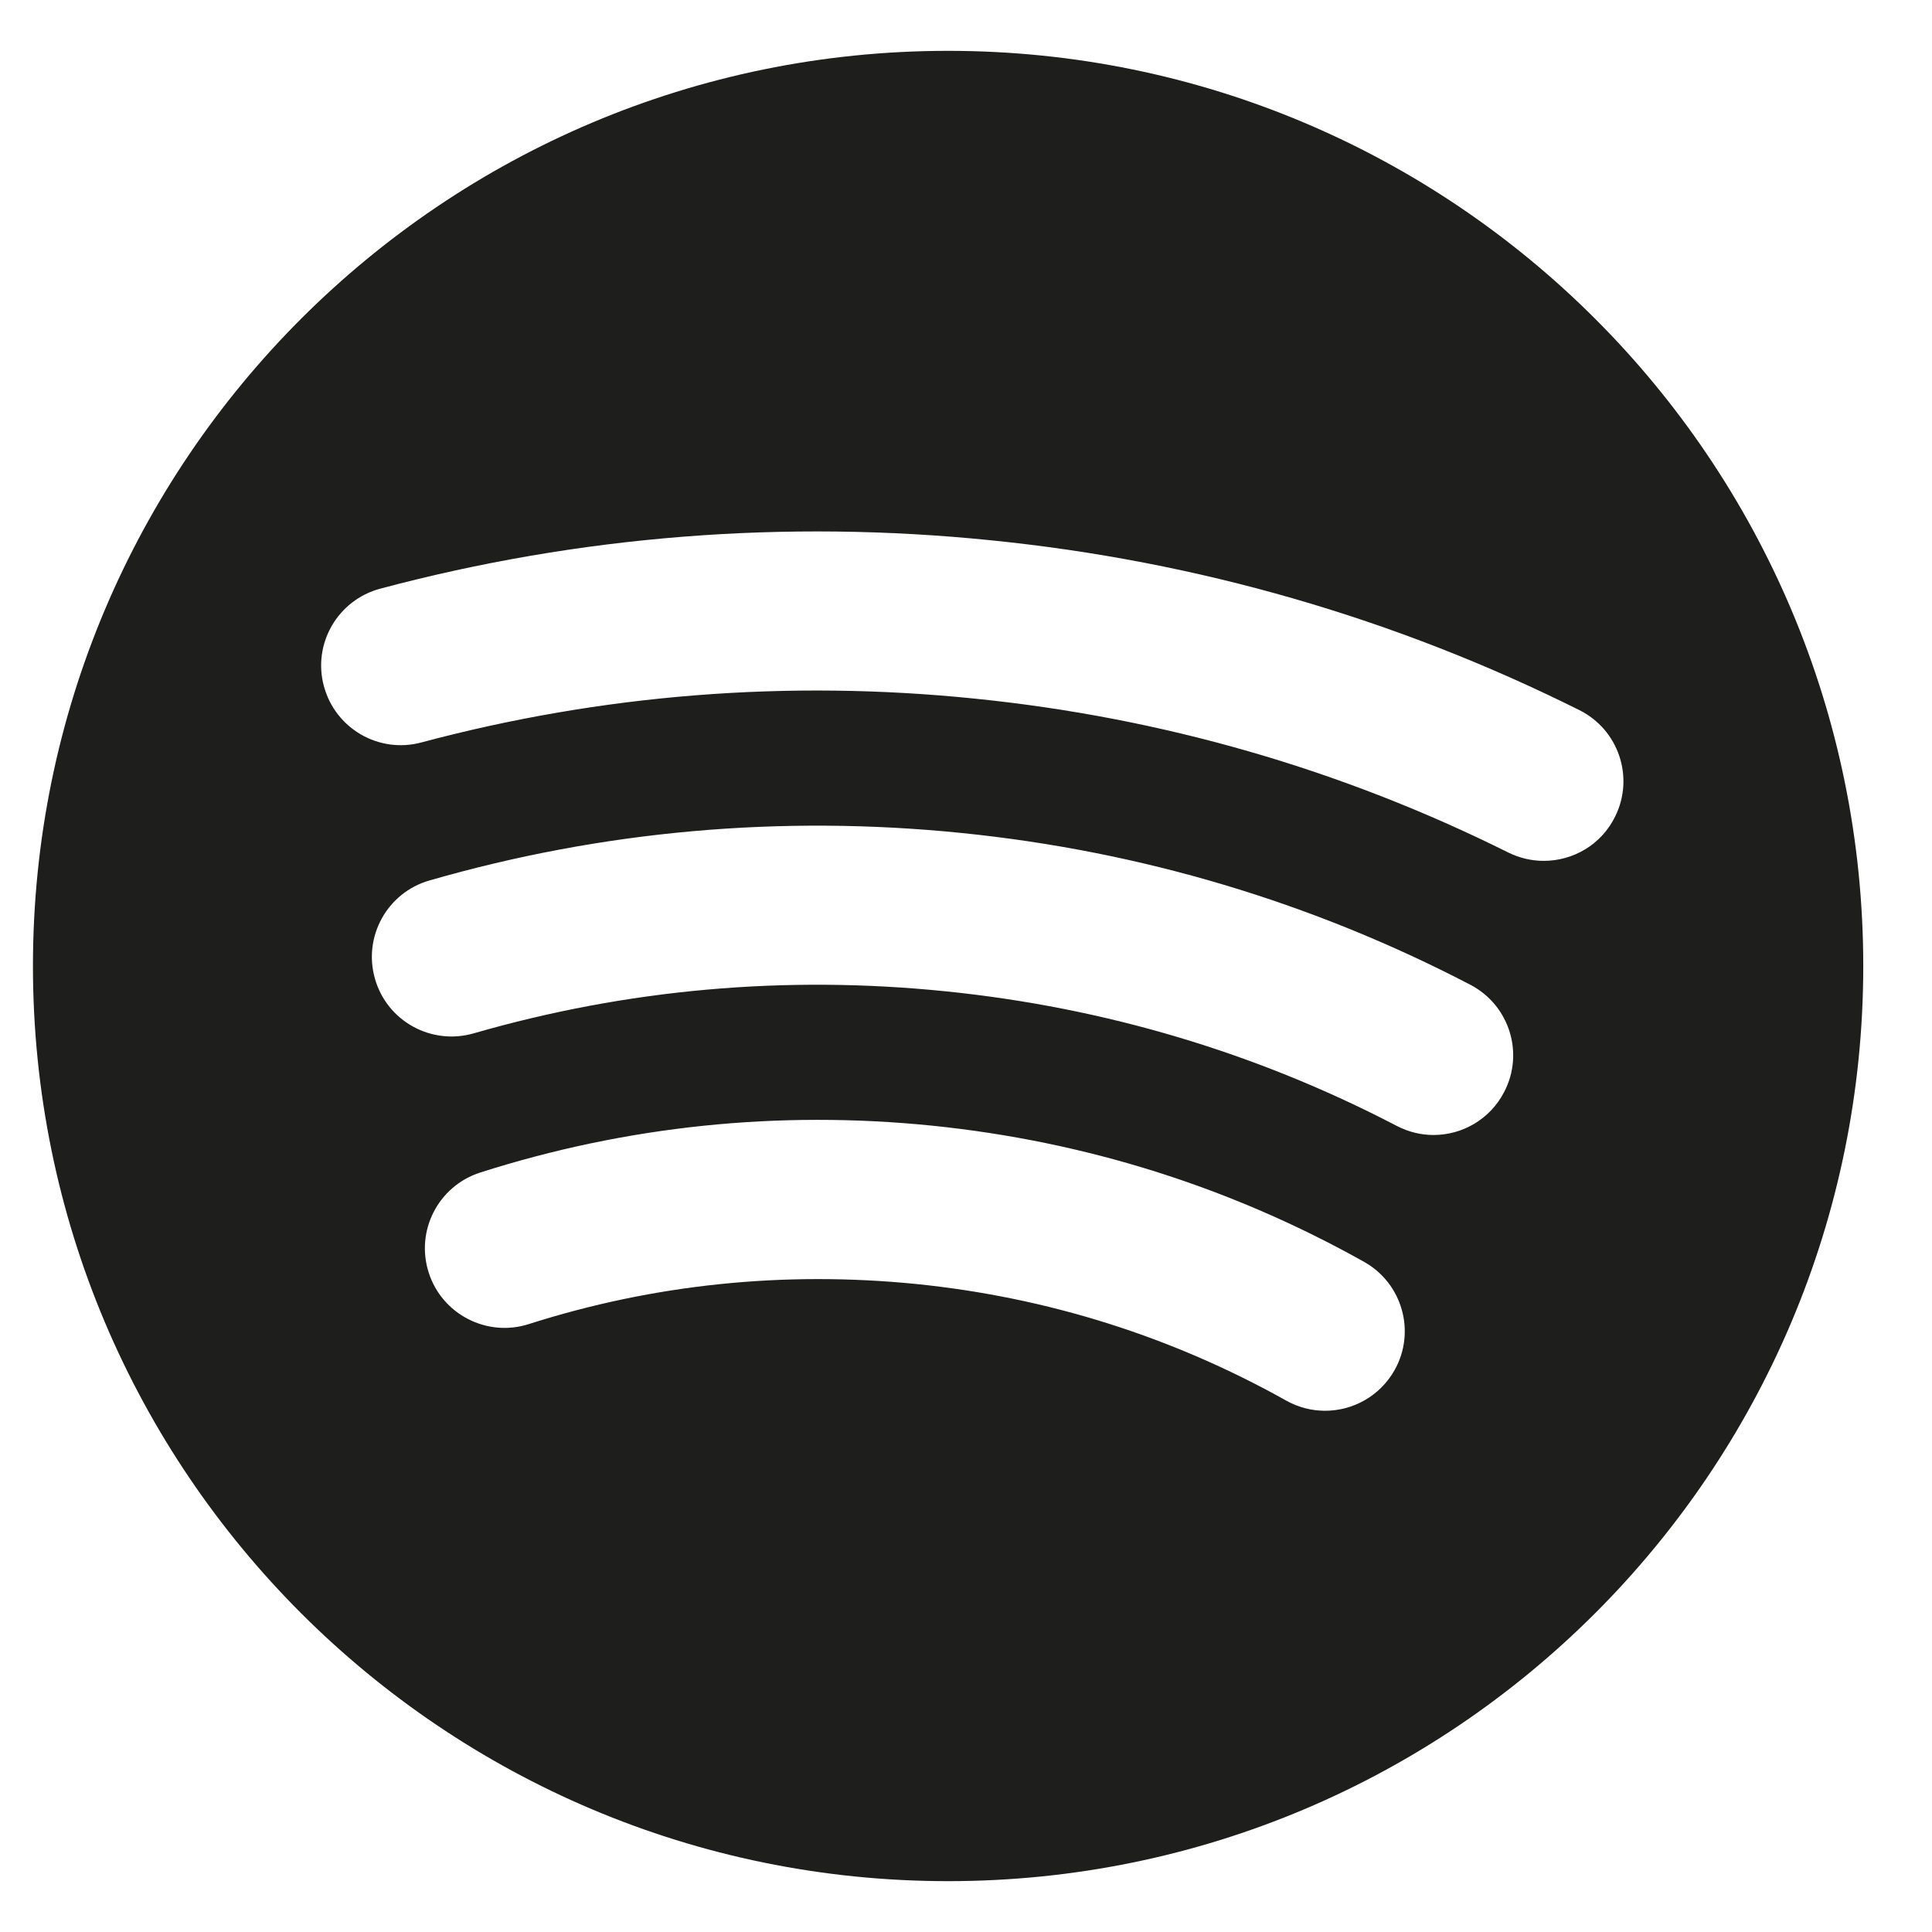 <svg width="19" height="19" viewBox="0 0 19 18" fill="none" xmlns="http://www.w3.org/2000/svg">
	<path
		d="M9.324 0C4.354 0 0.324 4.029 0.324 9C0.324 13.971 4.354 18 9.324 18C14.295 18 18.324 13.971 18.324 9C18.324 4.029 14.295 0 9.324 0ZM13.715 12.974C13.571 13.23 13.305 13.374 13.031 13.374C12.902 13.374 12.77 13.342 12.649 13.274C11.525 12.645 10.301 12.258 9.007 12.127C7.71 11.998 6.429 12.129 5.199 12.522C4.789 12.653 4.347 12.426 4.216 12.015C4.084 11.603 4.311 11.163 4.723 11.031C6.158 10.573 7.654 10.417 9.165 10.57C10.673 10.724 12.102 11.174 13.414 11.909C13.791 12.12 13.927 12.597 13.715 12.974ZM14.792 10.24C14.653 10.508 14.381 10.662 14.098 10.662C13.976 10.662 13.853 10.633 13.737 10.573C12.356 9.853 10.864 9.408 9.3 9.249C7.723 9.088 6.162 9.228 4.656 9.663C4.241 9.781 3.807 9.543 3.688 9.127C3.568 8.712 3.808 8.278 4.223 8.159C5.922 7.669 7.684 7.512 9.458 7.692C11.22 7.871 12.902 8.373 14.461 9.185C14.843 9.385 14.993 9.857 14.792 10.24ZM15.182 7.966C15.065 7.966 14.947 7.94 14.833 7.884C13.194 7.067 11.431 6.558 9.591 6.371C7.749 6.182 5.916 6.328 4.142 6.802C3.725 6.913 3.297 6.665 3.185 6.247C3.073 5.83 3.321 5.401 3.74 5.289C5.697 4.767 7.721 4.607 9.751 4.814C11.779 5.019 13.723 5.581 15.531 6.483C15.919 6.676 16.076 7.146 15.883 7.532C15.747 7.808 15.47 7.966 15.182 7.966Z"
		fill="#1E1E1C"/>
</svg>
